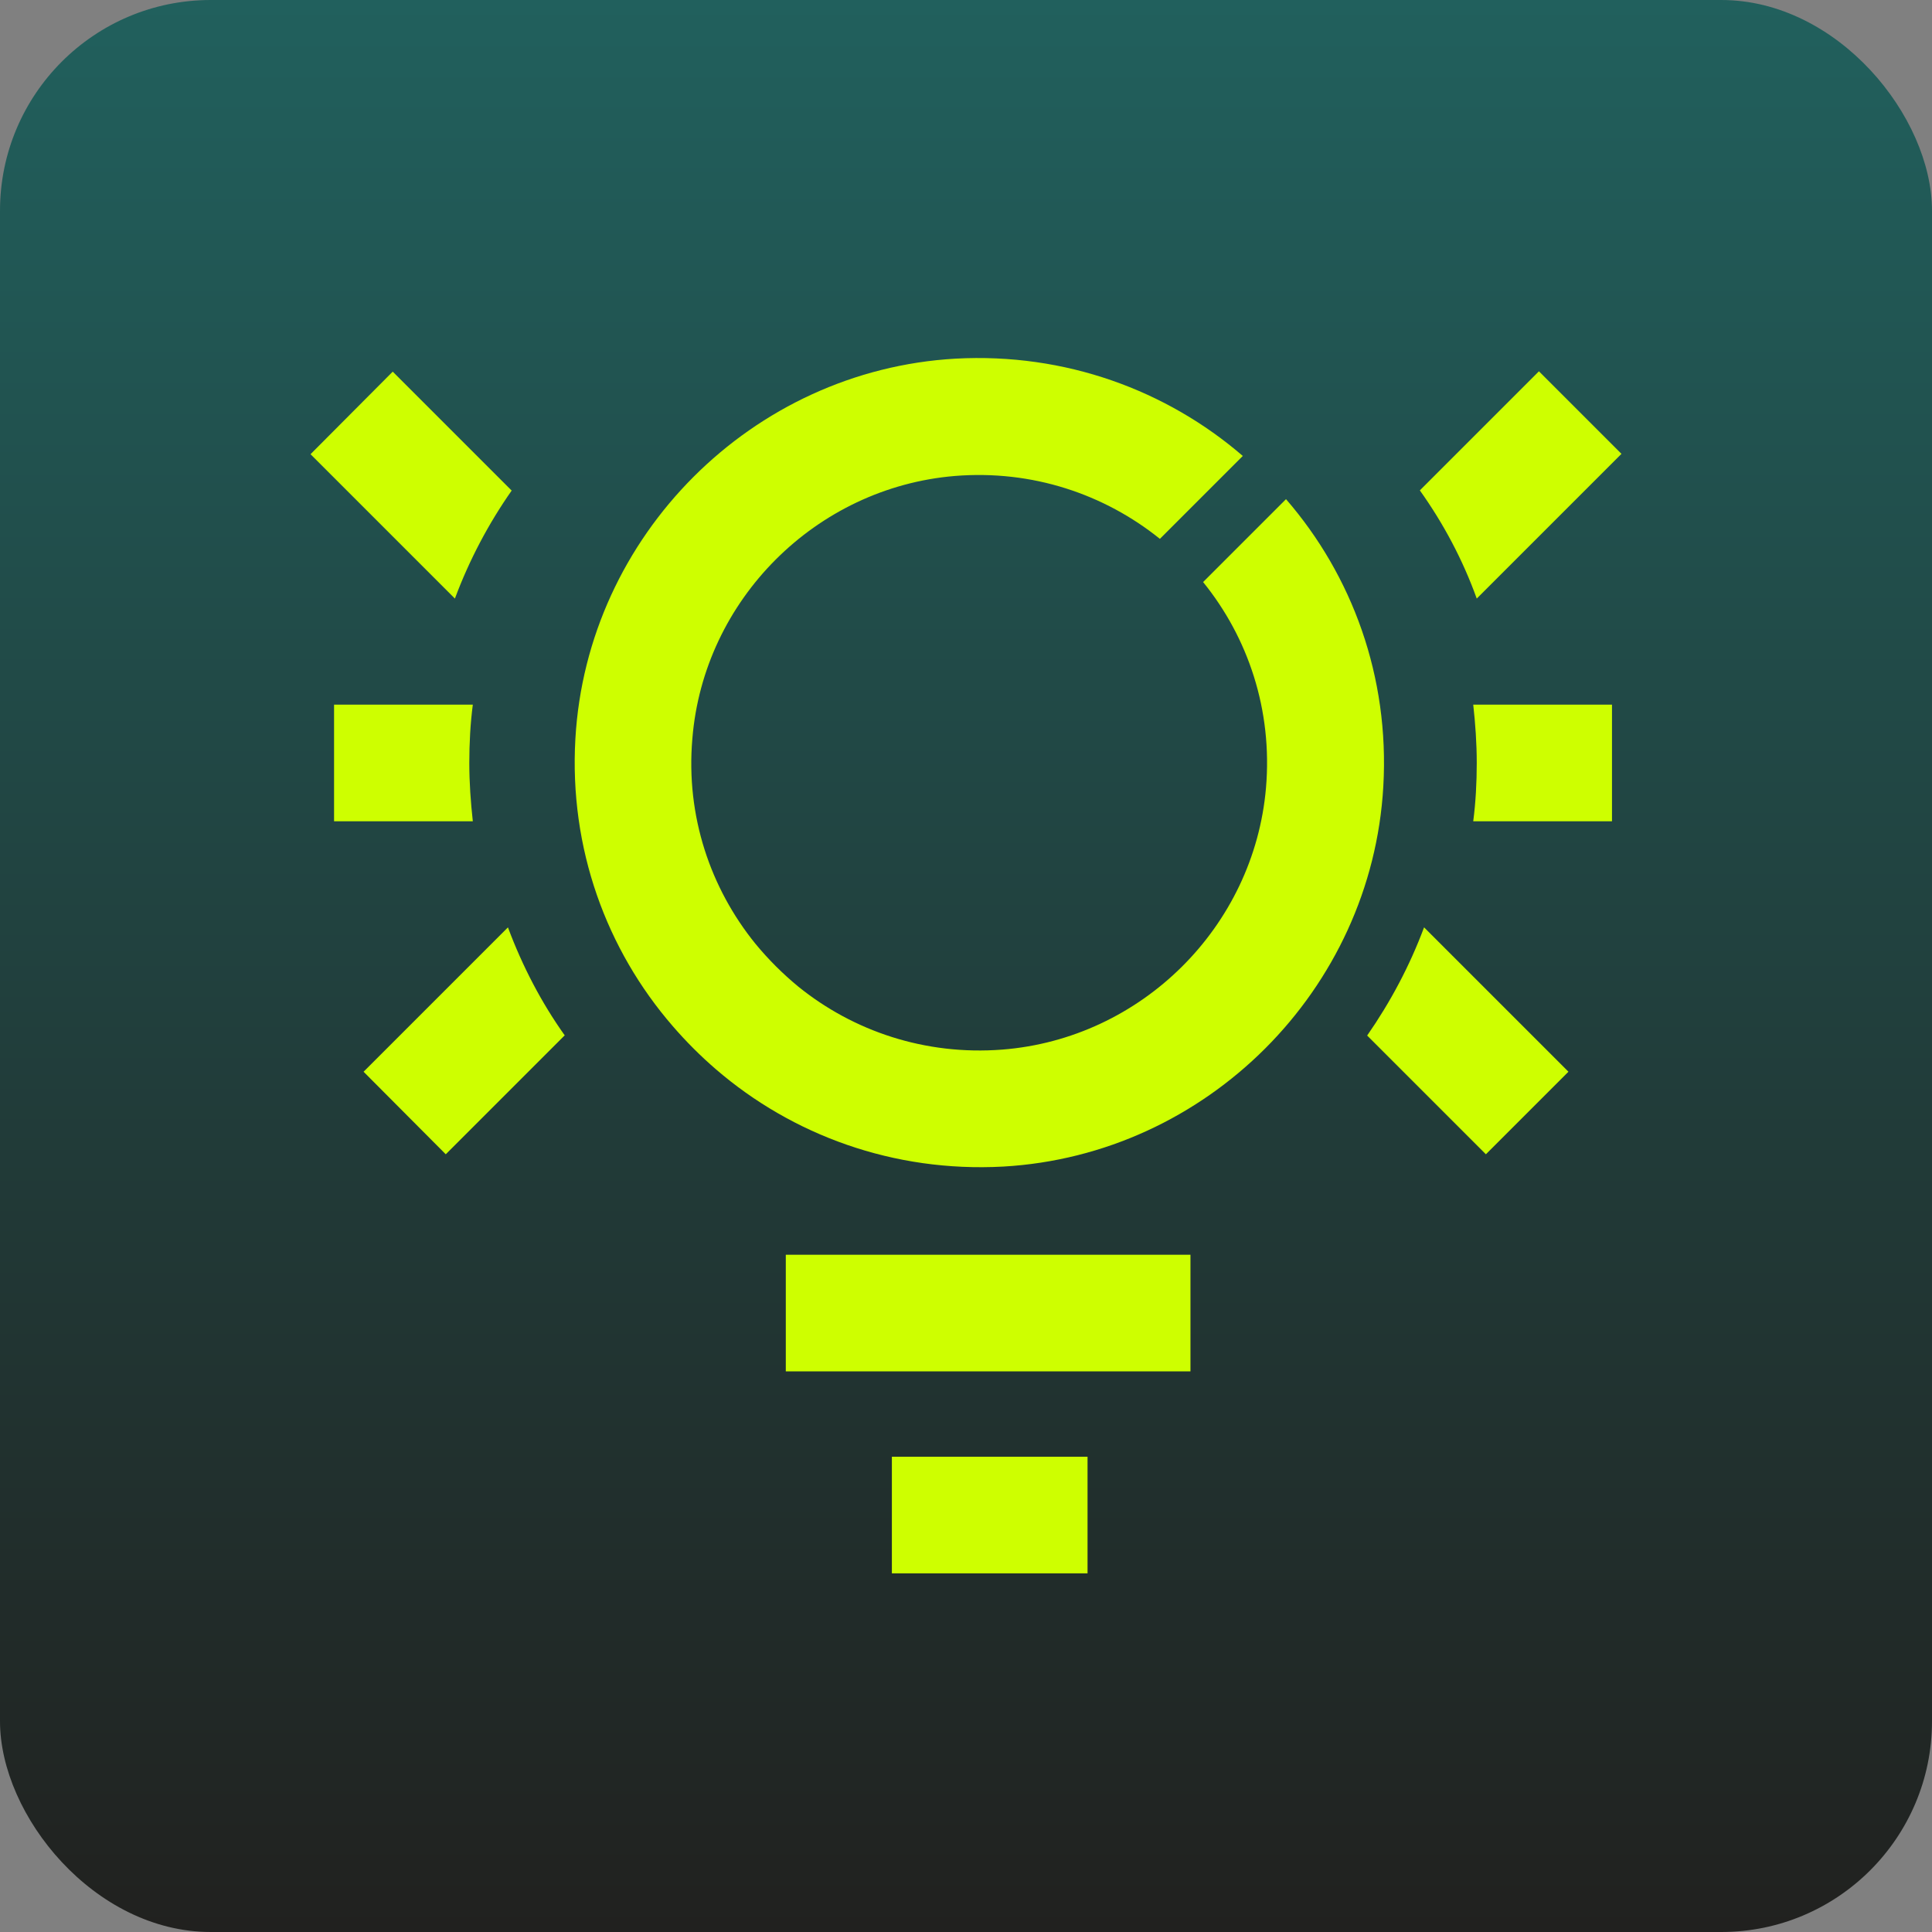<?xml version="1.0" encoding="UTF-8"?>
<svg id="Layer_1" data-name="Layer 1" xmlns="http://www.w3.org/2000/svg" xmlns:xlink="http://www.w3.org/1999/xlink" viewBox="0 0 55 55">
  <rect x="0" y="0" width="55" height="55" fill="#808080" stroke="none"/>
  <defs>
    <style>
      .cls-1 {
        fill: #ceff00;
      }

      .cls-2 {
        fill: url(#linear-gradient);
      }
    </style>
    <linearGradient id="linear-gradient" x1="27.5" y1="0" x2="27.5" y2="55" gradientUnits="userSpaceOnUse">
      <stop offset="0" stop-color="#21605d"/>
      <stop offset="1" stop-color="#21211f"/>
    </linearGradient>
  </defs>
  <rect class="cls-2" x="0" y="0" width="55" height="55" rx="6" ry="6"/>
  <g>
    <path class="cls-1" d="M36.61,14.21l-2.36,2.36c1.28,1.58,1.98,3.64,1.79,5.86-.34,3.95-3.54,7.14-7.51,7.45-2.2.17-4.24-.53-5.8-1.79-.45-.37-.86-.78-1.23-1.23-1.27-1.57-1.98-3.62-1.79-5.83.32-3.96,3.52-7.15,7.47-7.48,2.21-.18,4.26.52,5.84,1.79l2.36-2.36c-2.17-1.87-5.05-2.94-8.18-2.77-5.79.33-10.49,5.04-10.82,10.82-.18,3.13.89,6.01,2.77,8.18.38.44.79.85,1.23,1.23,2.17,1.87,5.05,2.94,8.18,2.77,5.79-.33,10.49-5.03,10.82-10.82.18-3.13-.89-6.01-2.77-8.18h0Z"/>
    <path class="cls-1" d="M30.96,41.47h-5.57v3.32h5.57v-3.32Z"/>
    <path class="cls-1" d="M33.89,35.72h-11.52v3.32h11.52v-3.32Z"/>
    <path class="cls-1" d="M14.57,13.96c-.66.94-1.21,1.98-1.62,3.08l-4.11-4.11,2.34-2.35,3.39,3.39Z"/>
    <path class="cls-1" d="M13.36,21.72c0,.56.04,1.11.1,1.66h-3.95v-3.32h3.95c-.07.54-.1,1.1-.1,1.66Z"/>
    <path class="cls-1" d="M16.07,29.48l-3.38,3.38-2.34-2.35,4.11-4.11c.41,1.1.95,2.14,1.62,3.08h0Z"/>
    <path class="cls-1" d="M46.16,12.92l-4.12,4.12c-.4-1.11-.95-2.14-1.62-3.08l3.39-3.39,2.35,2.35Z"/>
    <path class="cls-1" d="M41.94,23.38c.07-.54.1-1.1.1-1.66s-.04-1.12-.1-1.66h3.95v3.32h-3.95,0Z"/>
    <path class="cls-1" d="M44.65,30.51l-2.35,2.35-3.38-3.38c.66-.95,1.21-1.98,1.62-3.08l4.11,4.11Z"/>
  </g>
</svg>